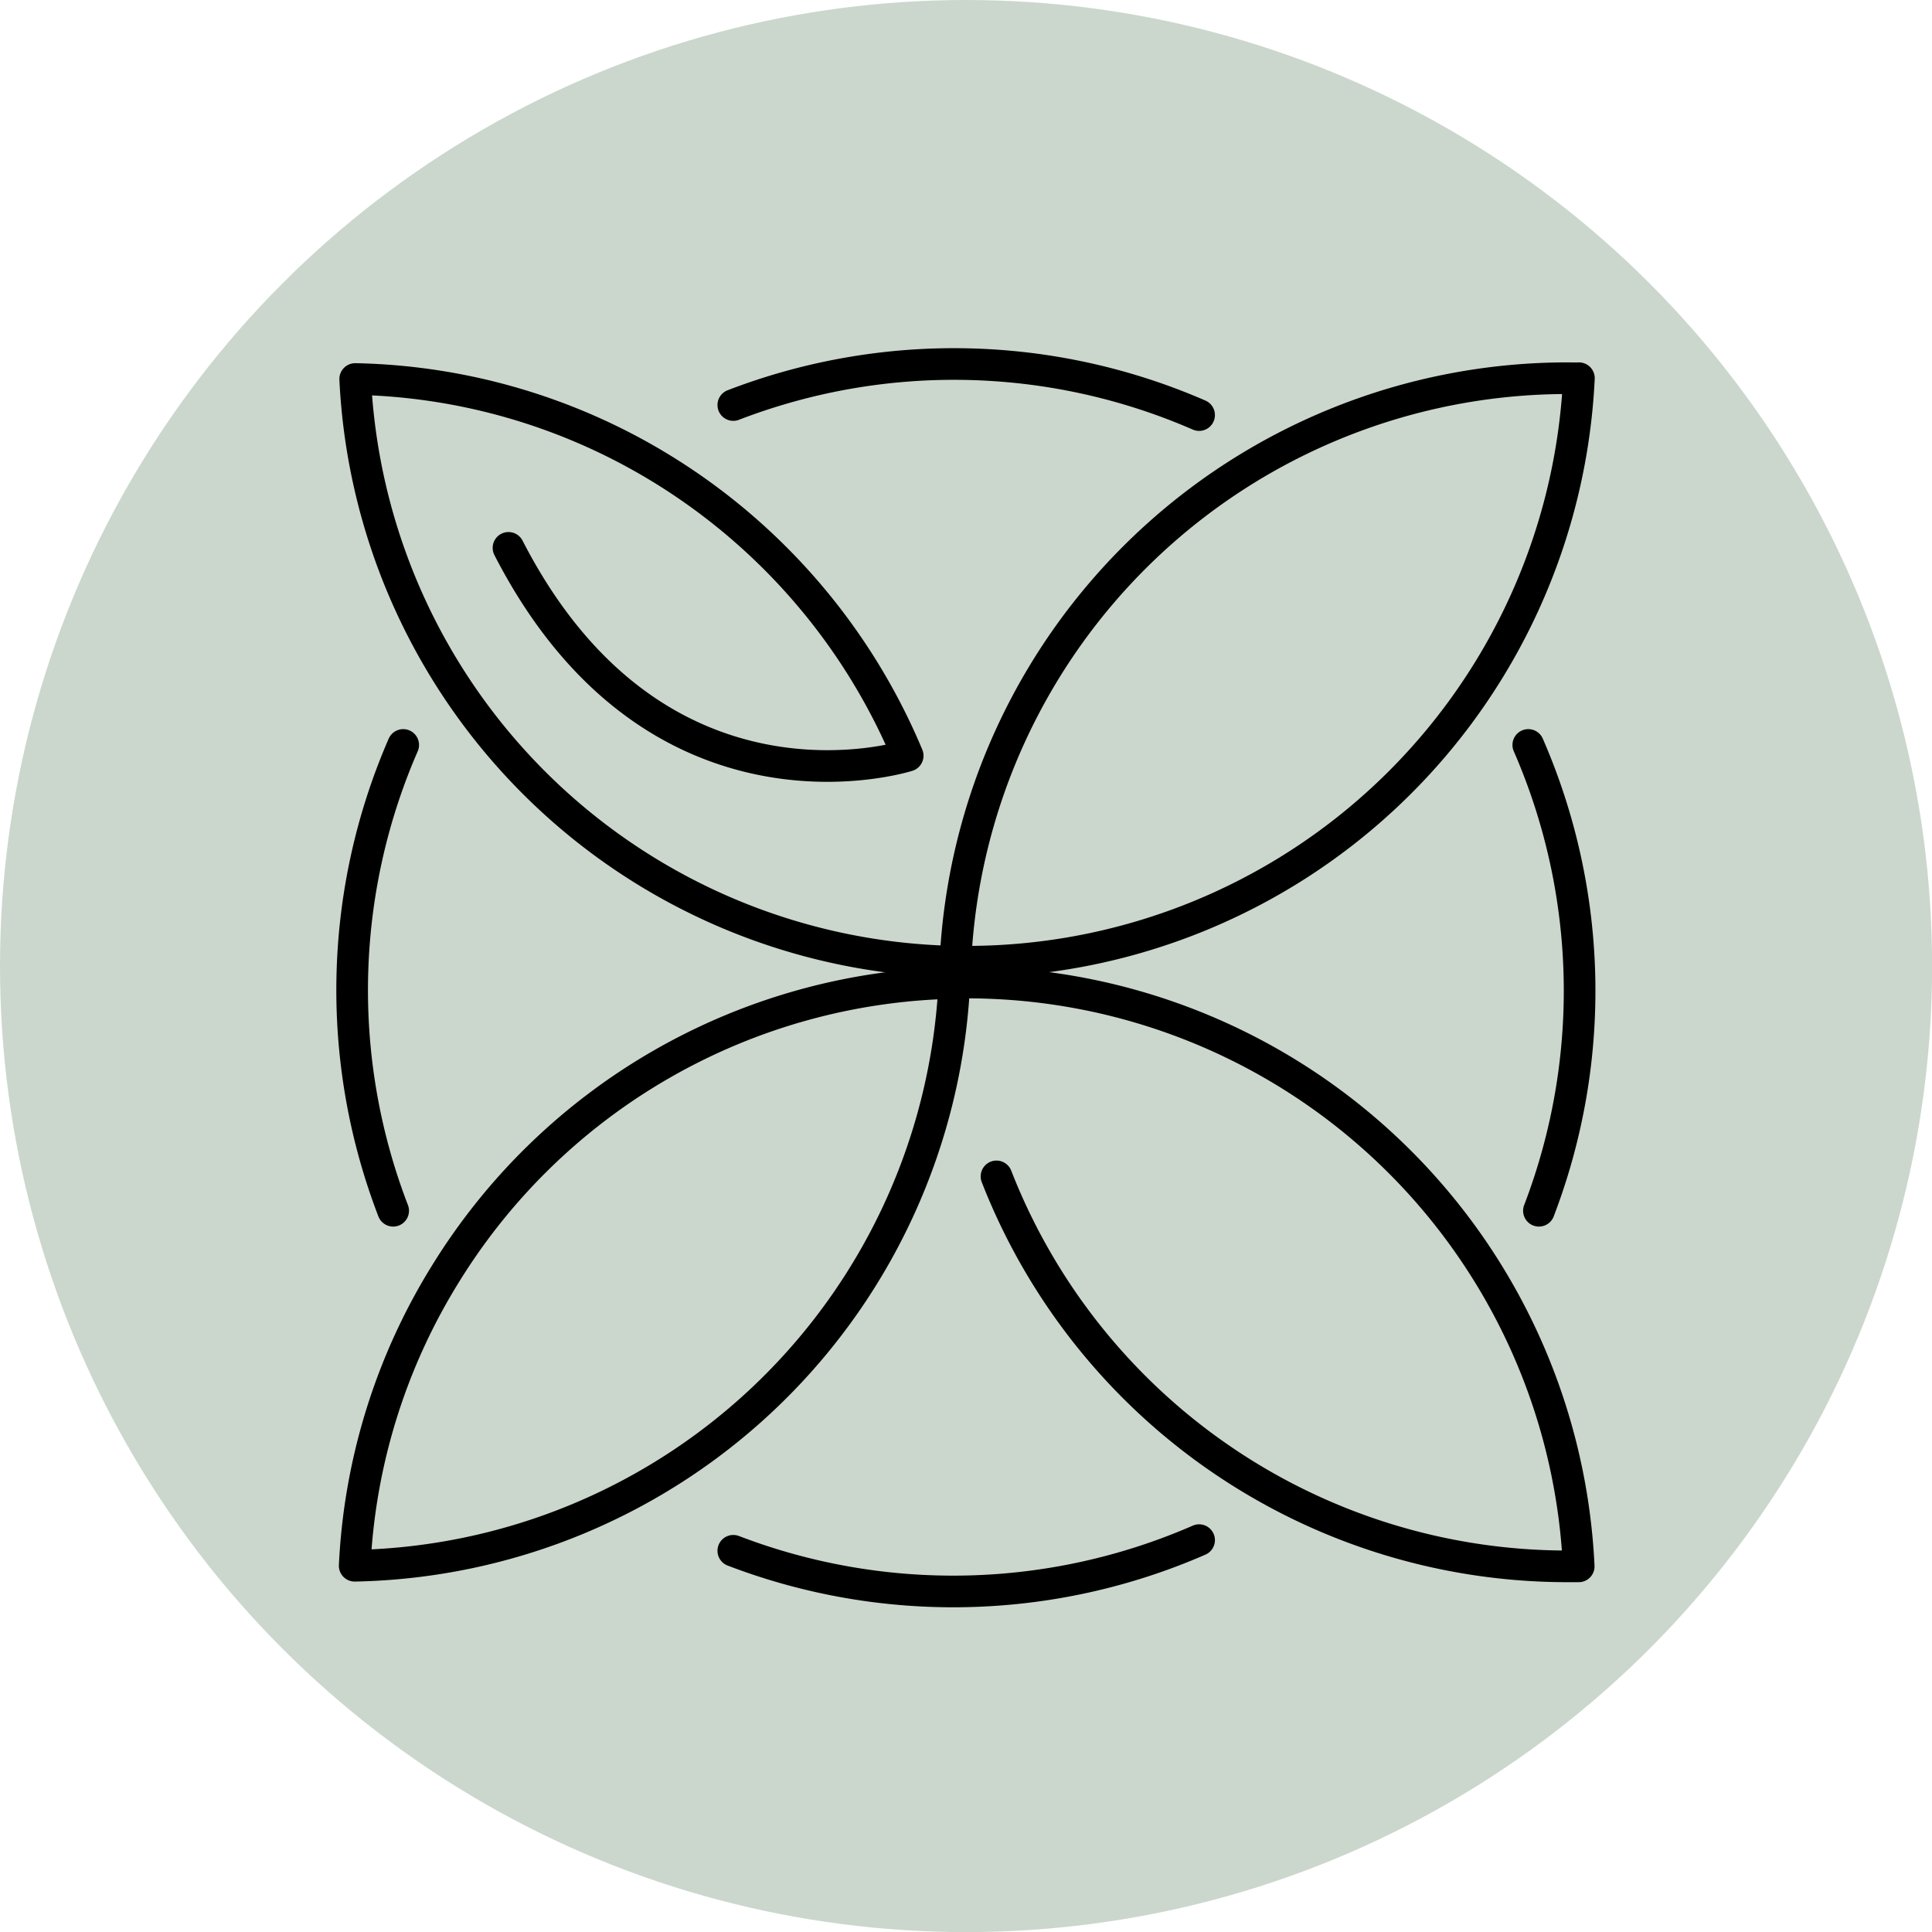 <svg xmlns="http://www.w3.org/2000/svg" viewBox="0 0 192.33 192.33"><g id="b153e973-bb57-42d2-b387-9a6a1175df4c" data-name="Layer 2"><g id="f5b3a479-bda5-4218-805d-bba0330e03b8" data-name="Object"><circle cx="96.17" cy="96.17" r="96.17" style="fill:#cbd7cd"></circle><path d="M153.2,120.53a61.19,61.19,0,0,0-1.06-46.37" style="fill:none;stroke:#000;stroke-linecap:round;stroke-linejoin:round;stroke-width:3.15px"></path><path d="M95,96.62h.1c0-.3,0-.59,0-.88H95C95,96,95,96.32,95,96.62Z" style="fill:none;stroke:#000;stroke-linecap:round;stroke-linejoin:round;stroke-width:3.15px"></path><path d="M95,98.63c0-.67,0-1.34,0-2H95C95,97.29,95,98,95,98.63Z" style="fill:none;stroke:#000;stroke-linecap:round;stroke-linejoin:round;stroke-width:3.15px"></path><path d="M94.8,95.73a60.94,60.94,0,0,1-59.44-58,60.62,60.62,0,0,1,29.8,8.5,61.26,61.26,0,0,1,25.2,29s-25,8-39.74-20.69" style="fill:none;stroke:#000;stroke-linecap:round;stroke-linejoin:round;stroke-width:3.15px"></path><path d="M156,37.65A61,61,0,0,0,95.11,95.74c.39,0,.77,0,1.16,0a61,61,0,0,0,60.91-58.09C156.79,37.67,156.41,37.65,156,37.65Z" style="fill:none;stroke:#000;stroke-linecap:round;stroke-linejoin:round;stroke-width:3.15px"></path><path d="M95,97h.1c0,.29,0,.58,0,.87H95C95,97.55,95,97.26,95,97Z" style="fill:none;stroke:#000;stroke-linecap:round;stroke-linejoin:round;stroke-width:3.15px"></path><path d="M95,95c0,.68,0,1.34,0,2H95C95,96.29,95,95.62,95,95Z" style="fill:none;stroke:#000;stroke-linecap:round;stroke-linejoin:round;stroke-width:3.15px"></path><path d="M44.31,126.87a60.52,60.52,0,0,0-9,29A60.95,60.95,0,0,0,95,97.85,60.94,60.94,0,0,0,44.31,126.87Z" style="fill:none;stroke:#000;stroke-linecap:round;stroke-linejoin:round;stroke-width:3.15px"></path><path d="M99.2,117.11A61,61,0,0,0,156,155.93c.39,0,.77,0,1.16,0A61,61,0,0,0,96.27,97.81h-.39" style="fill:none;stroke:#000;stroke-linecap:round;stroke-linejoin:round;stroke-width:3.15px"></path><path d="M39.14,120.53a61.12,61.12,0,0,1,1-46.37" style="fill:none;stroke:#000;stroke-linecap:round;stroke-linejoin:round;stroke-width:3.15px"></path><path d="M73,40.32a61.12,61.12,0,0,1,46.37,1" style="fill:none;stroke:#000;stroke-linecap:round;stroke-linejoin:round;stroke-width:3.15px"></path><path d="M73,154.38a61.19,61.19,0,0,0,46.37-1.06" style="fill:none;stroke:#000;stroke-linecap:round;stroke-linejoin:round;stroke-width:3.15px"></path></g></g></svg>